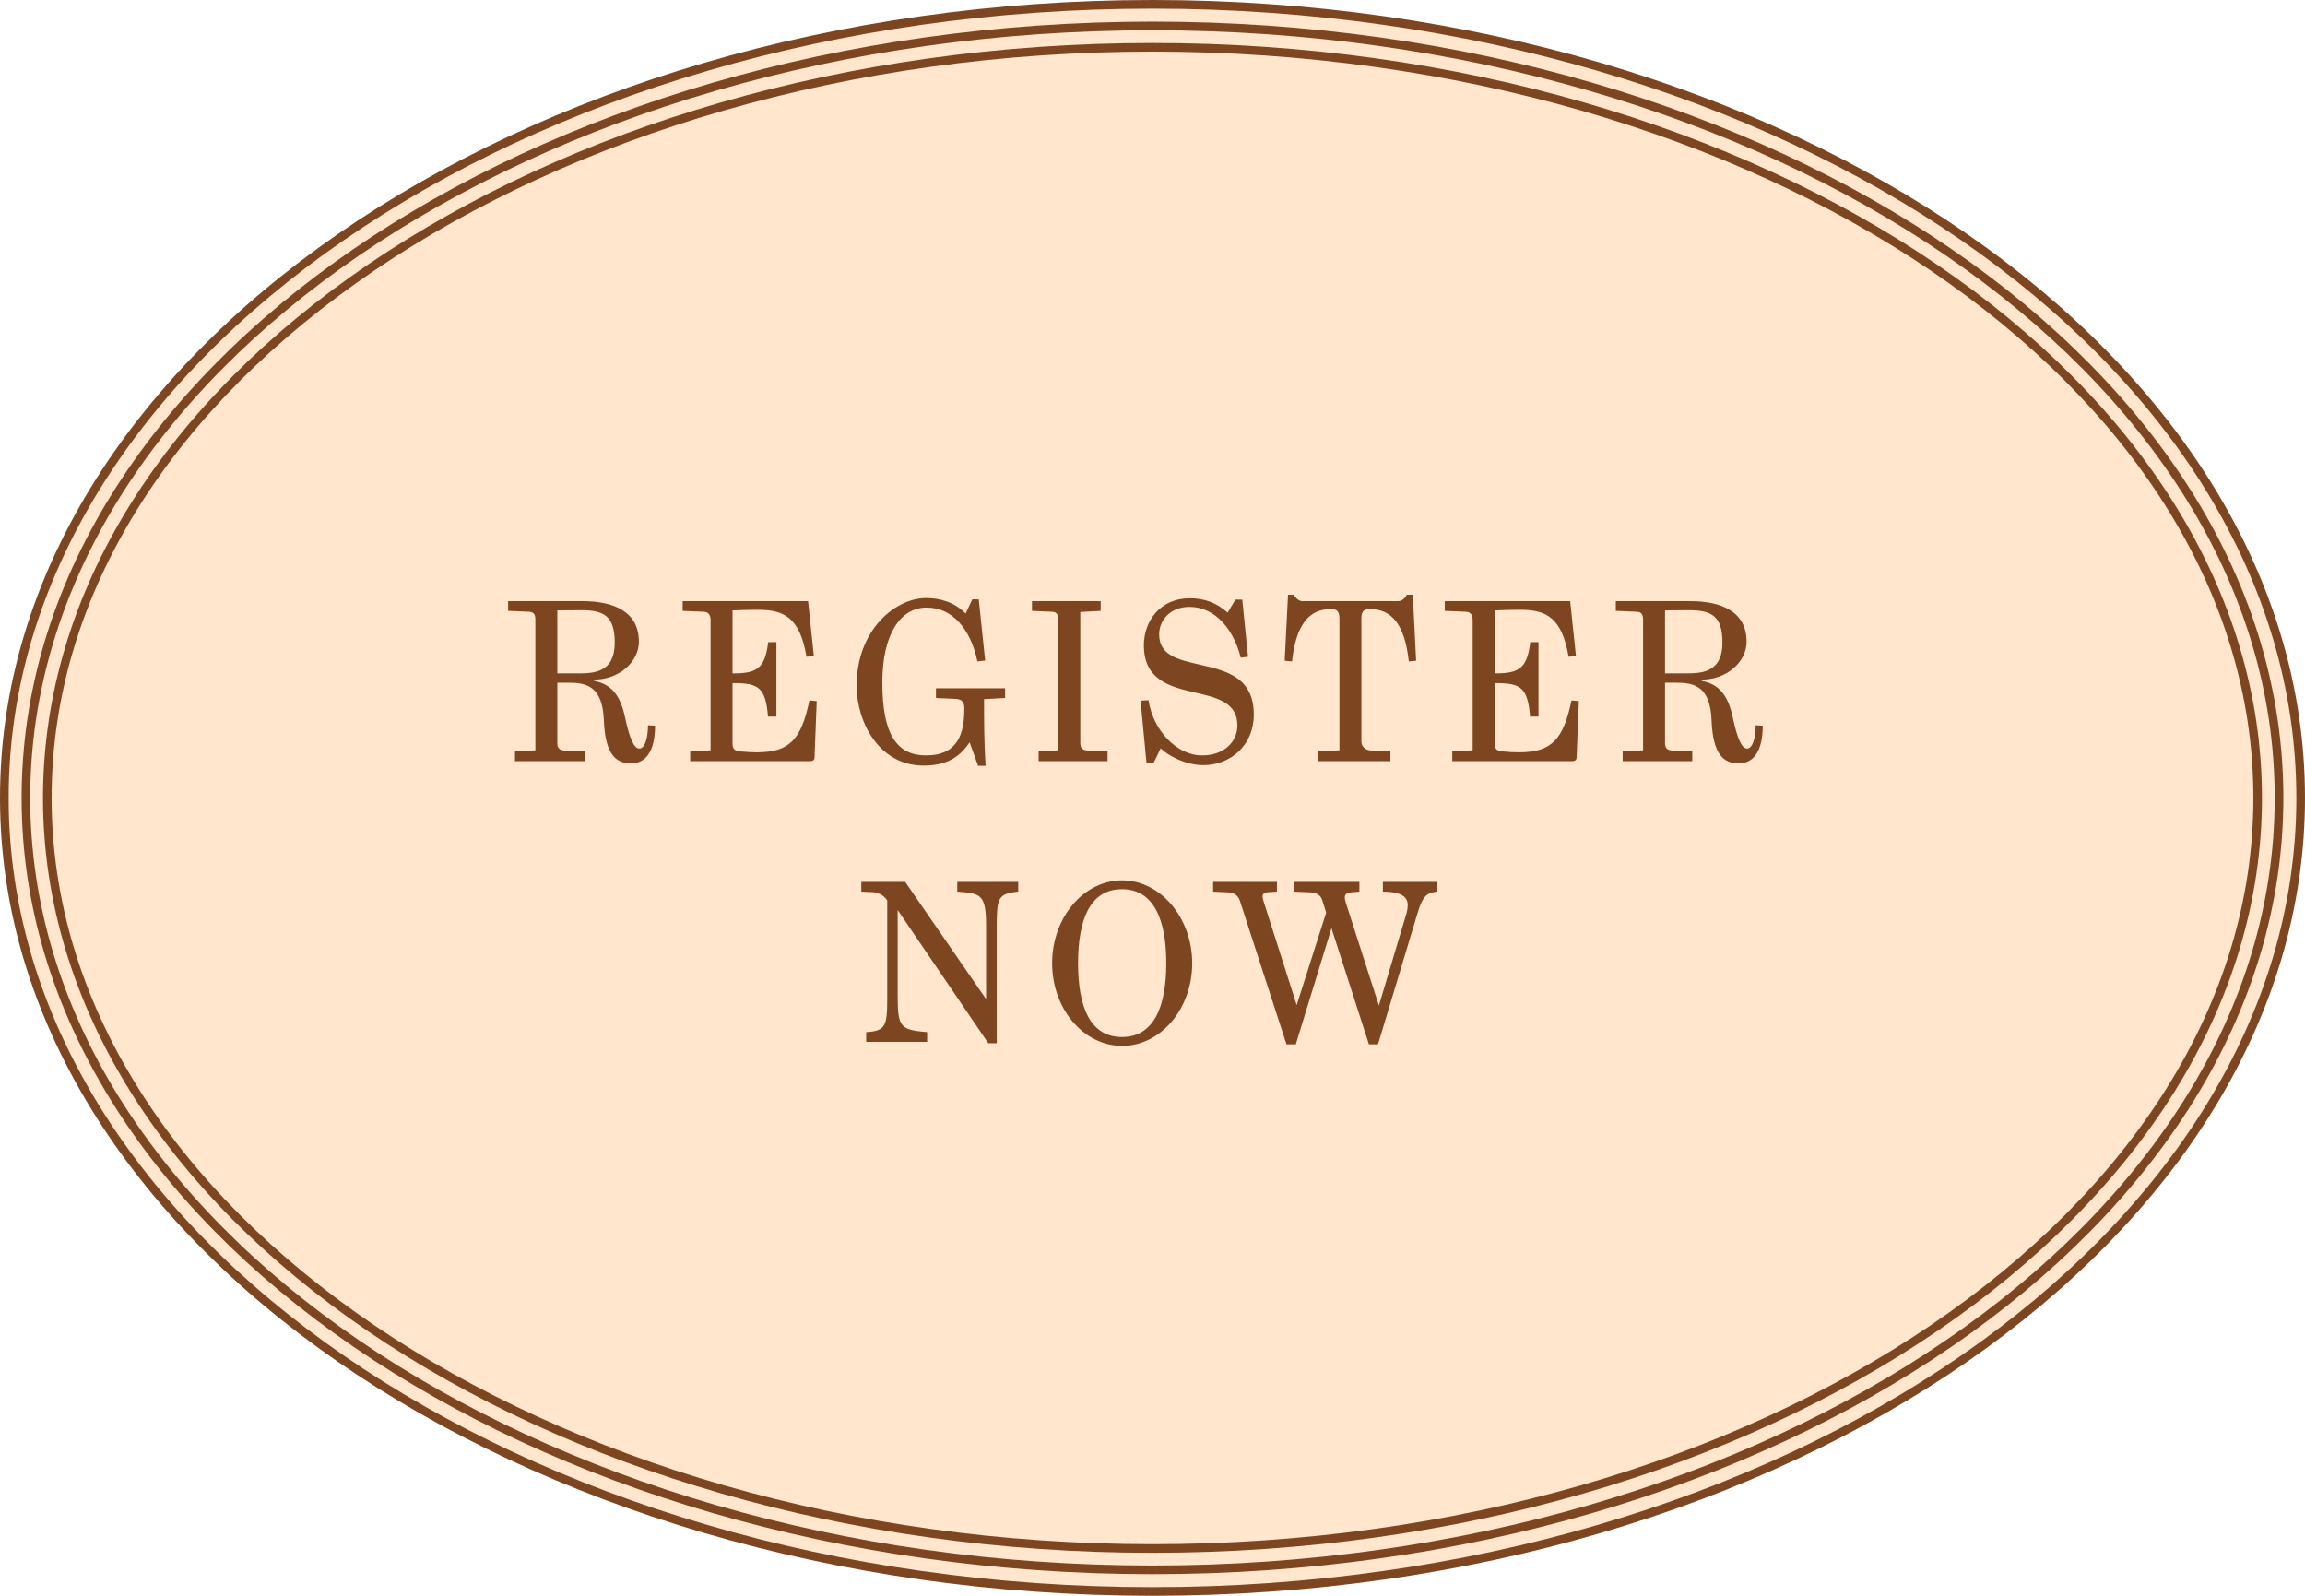 <svg width="156" height="108" viewBox="0 0 156 108" fill="none" xmlns="http://www.w3.org/2000/svg">
<path d="M78 107.708C120.848 107.708 155.708 83.617 155.708 54.003C155.708 24.389 120.848 0.293 78 0.293C35.152 0.293 0.291 24.385 0.291 54.001C0.291 83.617 35.15 107.706 78 107.706" fill="#FFE6CD"/>
<path d="M40.869 48.754C40.779 46.429 39.684 46.204 38.469 46.204H37.719V50.284C37.719 50.674 37.914 50.779 38.244 50.794L39.564 50.854V51.514H34.854V50.854L36.234 50.779V41.944C36.234 41.704 36.189 41.419 35.829 41.404L34.389 41.344V40.684H39.414C41.559 40.684 43.239 41.404 43.239 43.429C43.239 44.794 41.904 45.994 40.209 45.994V46.084C41.334 46.294 41.979 46.999 42.309 48.574C42.609 49.984 42.909 50.659 43.269 50.659C43.629 50.659 43.854 49.999 43.854 49.084L44.334 49.114C44.334 50.794 43.734 51.664 42.714 51.664C41.694 51.664 40.959 51.079 40.869 48.754ZM41.604 43.489C41.604 41.689 40.869 41.299 39.354 41.299C38.589 41.299 37.719 41.314 37.719 41.314V45.574H39.084C40.164 45.574 41.604 45.544 41.604 43.489ZM46.711 51.514V50.854L48.091 50.779V41.944C48.091 41.704 48.001 41.419 47.641 41.404L46.201 41.344V40.684H54.691L55.081 44.404L54.586 44.449C54.121 41.764 53.056 41.269 51.286 41.269C50.896 41.269 50.041 41.284 49.576 41.314V45.574H49.681C51.331 45.574 51.781 45.124 51.991 43.459H52.546V48.499H51.976C51.826 46.549 51.331 46.249 49.786 46.234H49.576V50.329C49.576 50.719 49.771 50.824 50.101 50.854C50.551 50.899 50.896 50.914 51.226 50.914C53.461 50.914 54.226 50.029 54.781 47.404L55.276 47.449L55.126 51.274C55.126 51.424 55.006 51.514 54.871 51.514H46.711ZM66.195 51.829L65.625 50.239C65.055 51.064 64.275 51.814 62.505 51.814C59.535 51.814 57.975 48.919 57.975 46.399C57.975 42.664 60.57 40.474 62.685 40.474C63.63 40.474 64.605 40.759 65.355 41.524L65.805 40.564H66.24L66.675 44.704L66.15 44.764C65.685 42.559 64.455 41.119 62.715 41.119C60.99 41.119 59.715 42.844 59.715 46.204C59.715 49.804 60.765 51.124 62.67 51.124C64.86 51.124 65.265 49.609 65.265 47.944C65.265 47.554 65.13 47.314 64.665 47.299L63.345 47.239V46.579H68.025V47.239L66.6 47.314C66.6 48.739 66.6 50.239 66.705 51.829H66.195ZM70.293 51.514V50.854L71.628 50.779V41.944C71.628 41.704 71.583 41.419 71.223 41.404L69.843 41.344V40.684H74.493V41.344L73.113 41.419V50.284C73.113 50.674 73.308 50.779 73.638 50.794L74.958 50.854V51.514H70.293ZM78.556 50.644L78.061 51.664H77.597L77.192 47.419L77.731 47.389C78.031 49.399 79.621 51.124 81.347 51.124C82.921 51.124 83.746 50.134 83.746 49.099C83.746 47.524 82.337 47.209 80.852 46.864C79.186 46.474 77.416 46.024 77.416 43.669C77.416 42.049 78.511 40.489 80.522 40.489C81.556 40.489 82.367 40.819 83.087 41.464L83.612 40.579H84.076L84.466 44.449L83.972 44.509C83.522 42.694 82.306 41.074 80.507 41.074C79.156 41.074 78.451 42.019 78.451 42.934C78.451 44.359 79.742 44.644 81.166 44.974L81.362 45.019C83.056 45.409 84.856 45.889 84.856 48.364C84.856 50.479 83.237 51.784 81.451 51.784C80.207 51.784 79.007 51.109 78.556 50.644ZM89.182 51.514V50.854L90.652 50.779V41.854C90.652 41.299 90.412 41.224 90.052 41.224C88.612 41.224 87.712 42.259 87.442 44.764L86.947 44.719L87.172 40.249H87.577C87.697 40.489 87.907 40.684 88.147 40.684H94.642C94.882 40.684 95.092 40.489 95.212 40.249H95.617L95.842 44.719L95.347 44.764C95.077 42.259 94.177 41.224 92.737 41.224C92.377 41.224 92.137 41.299 92.137 41.854V50.179C92.137 50.569 92.467 50.779 92.797 50.794L94.102 50.854V51.514H89.182ZM98.288 51.514V50.854L99.668 50.779V41.944C99.668 41.704 99.578 41.419 99.218 41.404L97.778 41.344V40.684H106.268L106.658 44.404L106.163 44.449C105.698 41.764 104.633 41.269 102.863 41.269C102.473 41.269 101.618 41.284 101.153 41.314V45.574H101.258C102.908 45.574 103.358 45.124 103.568 43.459H104.123V48.499H103.553C103.403 46.549 102.908 46.249 101.363 46.234H101.153V50.329C101.153 50.719 101.348 50.824 101.678 50.854C102.128 50.899 102.473 50.914 102.803 50.914C105.038 50.914 105.803 50.029 106.358 47.404L106.853 47.449L106.703 51.274C106.703 51.424 106.583 51.514 106.448 51.514H98.288ZM115.837 48.754C115.747 46.429 114.652 46.204 113.437 46.204H112.687V50.284C112.687 50.674 112.882 50.779 113.212 50.794L114.532 50.854V51.514H109.822V50.854L111.202 50.779V41.944C111.202 41.704 111.157 41.419 110.797 41.404L109.357 41.344V40.684H114.382C116.527 40.684 118.207 41.404 118.207 43.429C118.207 44.794 116.872 45.994 115.177 45.994V46.084C116.302 46.294 116.947 46.999 117.277 48.574C117.577 49.984 117.877 50.659 118.237 50.659C118.597 50.659 118.822 49.999 118.822 49.084L119.302 49.114C119.302 50.794 118.702 51.664 117.682 51.664C116.662 51.664 115.927 51.079 115.837 48.754ZM116.572 43.489C116.572 41.689 115.837 41.299 114.322 41.299C113.557 41.299 112.687 41.314 112.687 41.314V45.574H114.052C115.132 45.574 116.572 45.544 116.572 43.489ZM66.888 70.604L60.753 61.589V67.394C60.753 69.554 60.948 69.689 62.748 69.854V70.514H58.623V69.854C59.943 69.764 60.048 69.464 60.048 67.484V60.944C59.853 60.659 59.553 60.404 59.013 60.374L58.293 60.344V59.684H61.263L66.738 67.619V62.714C66.738 60.509 66.393 60.464 64.788 60.344V59.684H68.913V60.344C67.518 60.479 67.458 60.779 67.458 62.804V70.604H66.888ZM71.207 65.189C71.207 62.099 73.337 59.579 75.947 59.579C78.542 59.579 80.687 62.114 80.687 65.189C80.687 68.279 78.557 70.784 75.947 70.784C73.337 70.784 71.207 68.279 71.207 65.189ZM78.932 65.189C78.932 62.189 78.062 60.179 75.932 60.179C73.802 60.179 72.962 62.189 72.962 65.189C72.962 68.189 73.802 70.184 75.932 70.184C78.062 70.184 78.932 68.189 78.932 65.189ZM92.648 70.679L90.113 62.819L87.698 70.679H87.068L83.918 60.974C83.768 60.524 83.453 60.404 83.048 60.389L82.103 60.344V59.684H86.423V60.344L85.928 60.374C85.628 60.389 85.448 60.434 85.448 60.674C85.448 60.749 85.478 60.899 85.523 61.019L87.758 68.024L89.753 61.769L89.483 60.899C89.363 60.539 89.033 60.404 88.628 60.389L87.578 60.344V59.684H92.003V60.344L91.463 60.389C91.103 60.419 91.013 60.569 91.013 60.749C91.013 60.824 91.043 60.974 91.088 61.109L93.323 68.054L95.168 61.889C95.228 61.709 95.273 61.454 95.273 61.244C95.273 60.599 94.643 60.344 93.593 60.344V59.684H97.283V60.344C96.578 60.404 96.293 60.629 95.948 61.769L93.263 70.679H92.648Z" fill="#7E4620"/>
<path d="M78 108C34.992 108 0 83.775 0 54.001C0 24.227 34.992 0 78 0C121.008 0 156 24.224 156 54.001C156 83.778 121.008 108 78 108ZM78 0.585C35.313 0.585 0.585 24.547 0.585 54.001C0.585 83.455 35.313 107.415 78 107.415C120.687 107.415 155.415 83.455 155.415 54.001C155.415 24.547 120.687 0.585 78 0.585Z" fill="#7E4620"/>
<path d="M77.999 106.537C35.795 106.537 1.462 82.969 1.462 54.001C1.462 25.033 35.795 1.463 77.999 1.463C120.203 1.463 154.536 25.031 154.536 54.001C154.536 82.971 120.201 106.537 77.999 106.537ZM77.999 2.048C36.118 2.048 2.045 25.354 2.045 54.001C2.045 82.648 36.116 105.952 77.997 105.952C119.878 105.952 153.949 82.648 153.949 54.001C153.949 25.354 119.88 2.048 77.999 2.048Z" fill="#7E4620"/>
<path d="M77.999 105.091C36.595 105.091 2.91 82.173 2.91 54.001C2.91 25.829 36.595 2.909 77.999 2.909C119.402 2.909 153.087 25.829 153.087 54.001C153.087 82.173 119.402 105.091 77.999 105.091ZM77.999 3.494C36.916 3.494 3.493 26.152 3.493 54.001C3.493 81.85 36.916 104.506 77.999 104.506C119.081 104.506 152.505 81.85 152.505 54.001C152.505 26.152 119.081 3.494 77.999 3.494Z" fill="#7E4620"/>
</svg>
